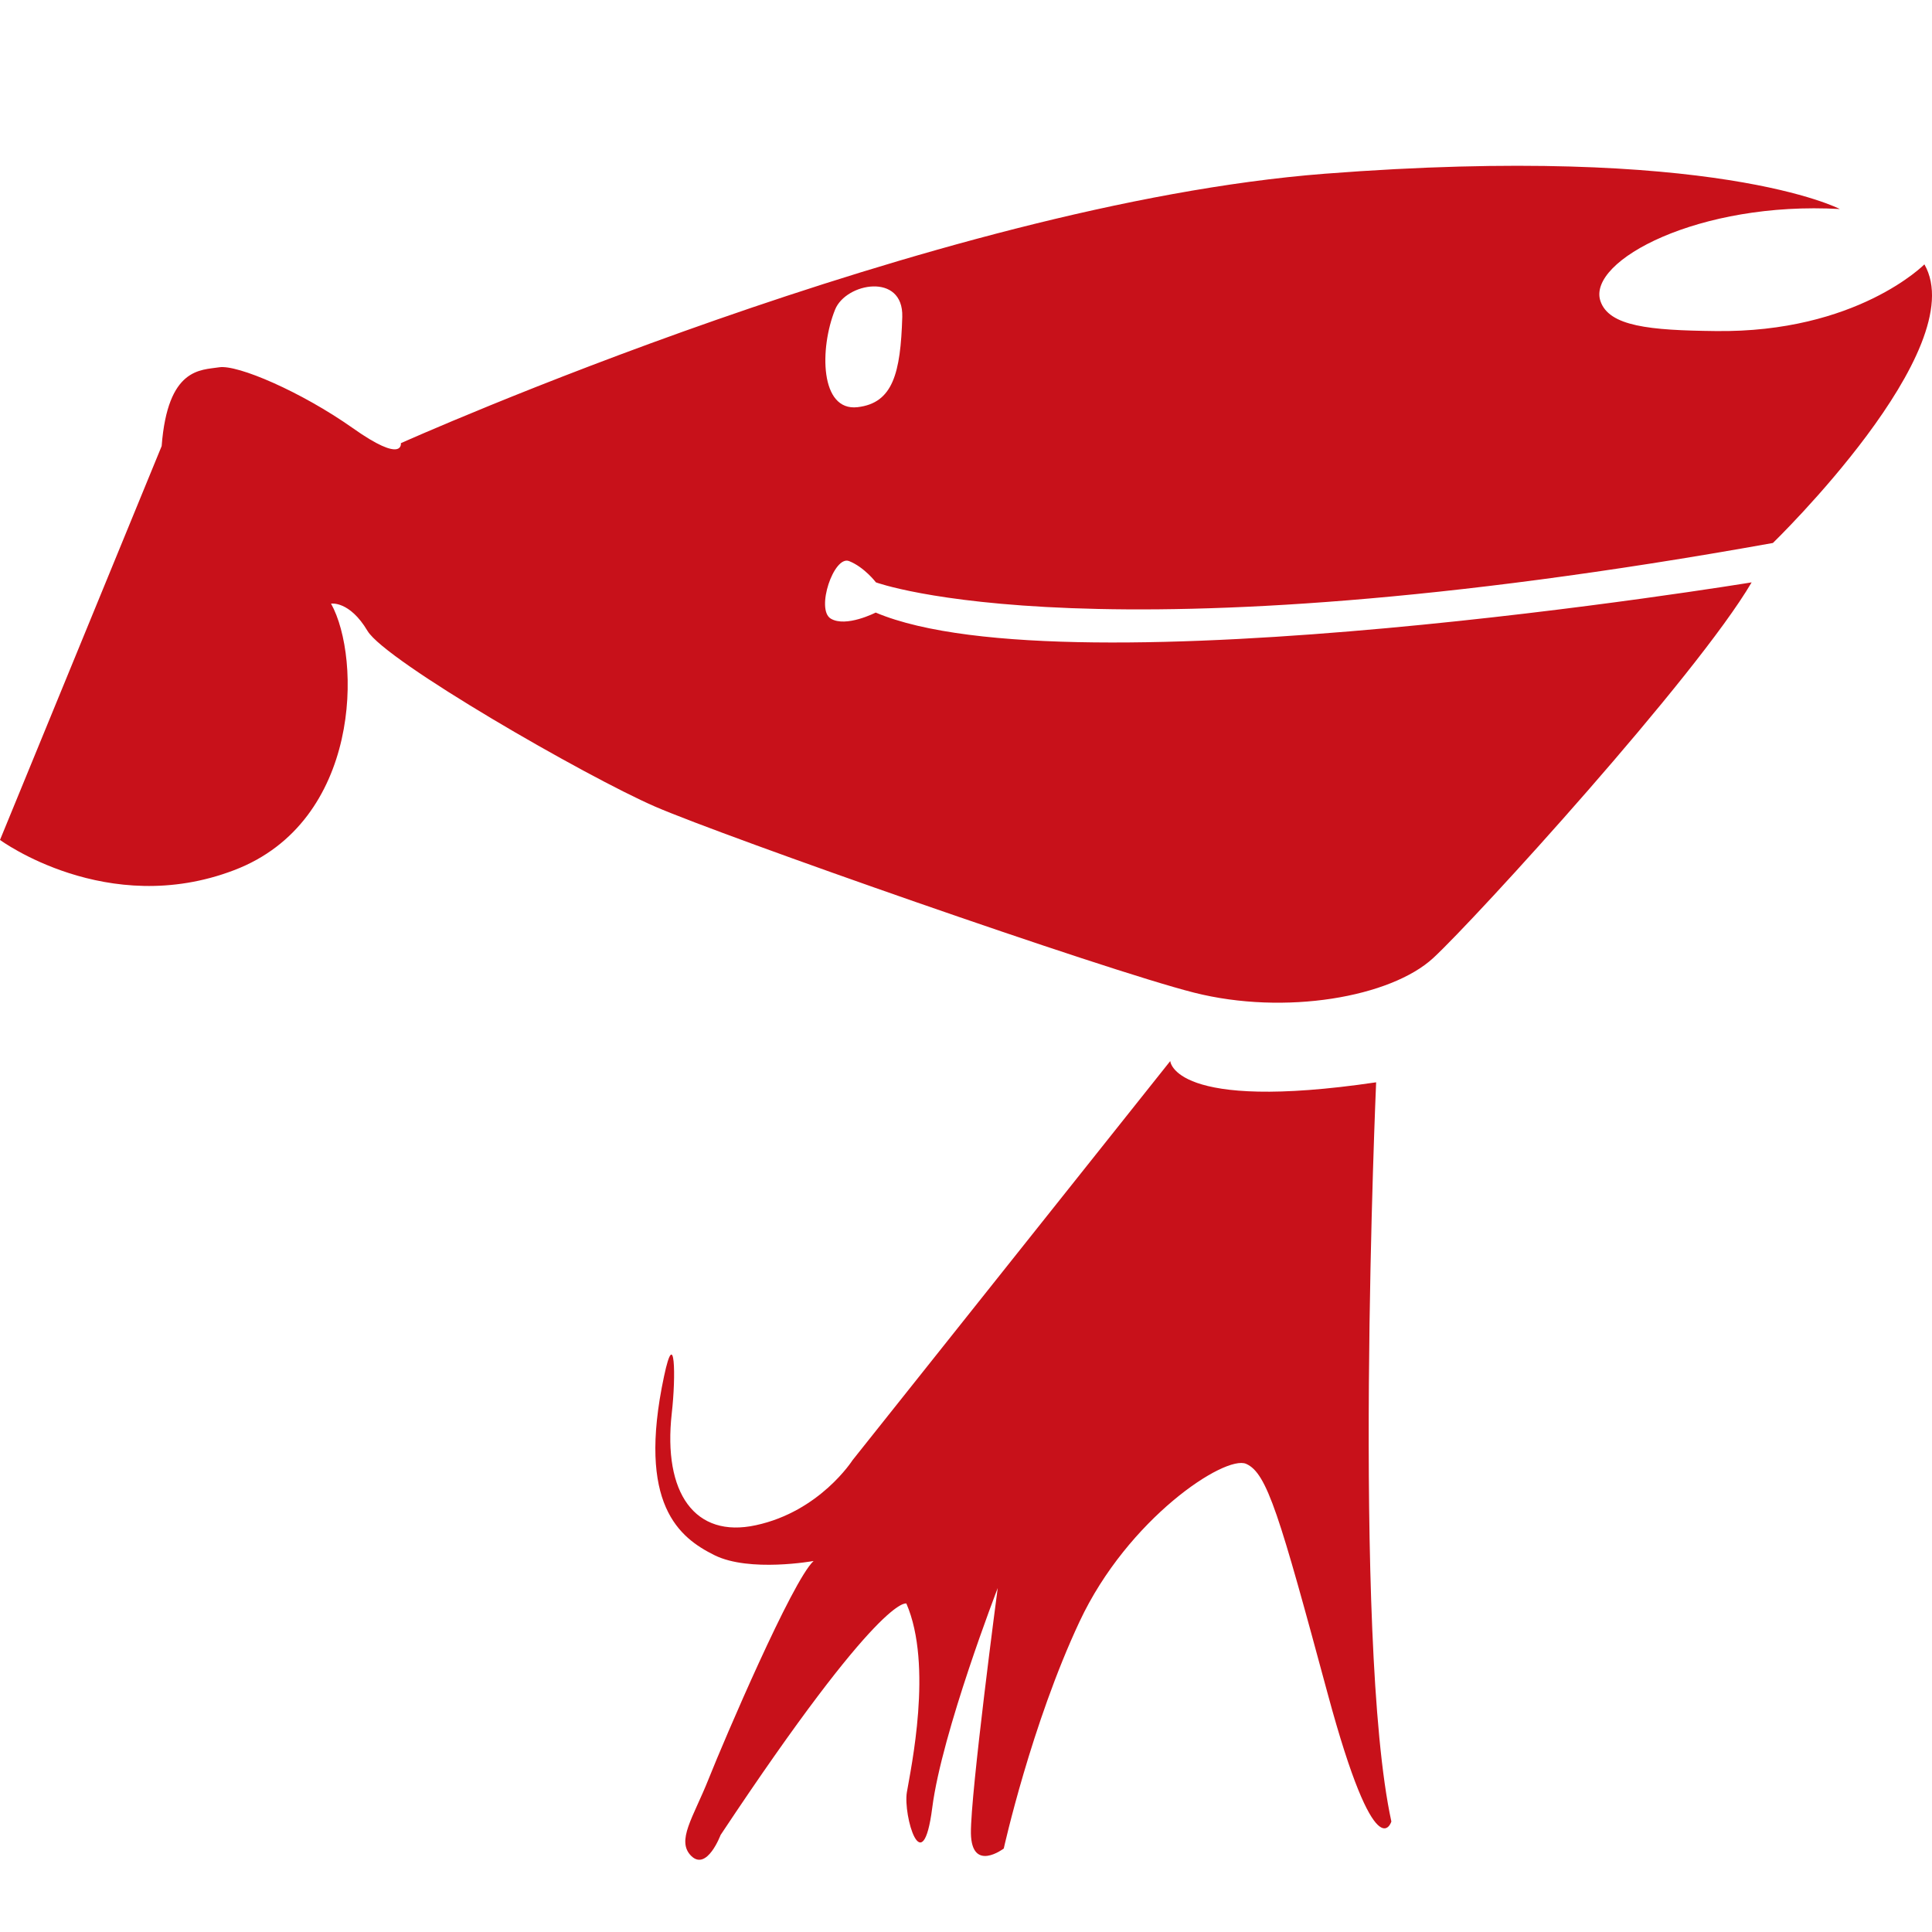 <?xml version="1.0" standalone="no"?><!DOCTYPE svg PUBLIC "-//W3C//DTD SVG 1.1//EN" "http://www.w3.org/Graphics/SVG/1.1/DTD/svg11.dtd"><svg class="icon" width="200px" height="200.00px" viewBox="0 0 1024 1024" version="1.1" xmlns="http://www.w3.org/2000/svg"><path fill="#c8111a" d="M620.258 562.374s1.535 27.146 109.123 11.271c0 0-12.938 295.328 8.07 391.778 0 0-8.07 27.278-33.693-67.506-25.61-94.769-32.145-117.178-43.284-122.046-11.137-4.868-62.638 28.943-88.248 83.512-25.609 54.555-40.214 120.379-40.214 120.379s-17.025 12.938-17.408-8.068c-0.264-20.874 14.208-129.999 14.208-129.999s-29.58 76.463-34.699 116.425c-5.131 40.084-15.503 4.102-13.453-8.202 2.05-12.288 13.955-67.242-0.266-100.021 0 0-13.057-6.02-98.473 122.695 0 0-7.183 19.209-15.505 11.139-8.202-8.068 1.033-20.358 9.221-40.983 8.2-20.609 44.316-105.021 55.585-115.394 0 0-33.93 6.152-52.518-3.069-18.572-9.219-41.232-26.775-26.759-94.783 5.767-27.278 6.401-0.385 4.1 19.605-4.736 42.253 12.29 66.328 44.568 59.289 33.942-7.301 51.232-34.446 51.232-34.446 56.132-70.518 112.273-141.053 168.414-211.575zM939.673 287.79C581.711 352.081 464.267 308.665 464.267 308.665s-6.15-8.07-14.22-11.271c-8.07-3.202-17.793 25.61-9.736 30.478 8.07 4.868 23.822-3.201 23.822-3.201 102.588 43.414 464.269-16.007 464.269-16.007-29.075 49.685-146.136 178.149-168.677 199.024-22.54 20.874-78.63 30.61-126.797 18.442-48.152-12.17-248.709-82.6-285.722-98.62-37.013-16.139-142.802-77.097-152.407-93.102-9.604-16.139-19.339-14.471-19.339-14.471 16.14 28.943 16.007 115.643-51.365 141.268C56.737 486.944 0 445.183 0 445.183l85.682-208.747c3.199-41.763 20.743-40.215 30.478-41.763 9.736-1.535 43.427 12.938 70.706 32.145 27.278 19.341 25.609 8.07 25.609 8.07s282.522-126.665 489.616-142.803c207.105-16.007 273.062 18.705 273.062 18.705-74.409-4.234-133.844 27.278-126.927 48.669 4.483 13.574 26.257 15.622 60.969 16.007 74.915 1.019 110.777-35.346 110.777-35.346 25.74 44.95-80.299 147.671-80.299 147.671zM478.224 167.91c0.648-23.573-29.842-18.069-35.597-3.849-8.336 20.623-8.07 54.051 11.905 51.75 18.705-2.182 22.805-17.938 23.692-47.901z"  /></svg>